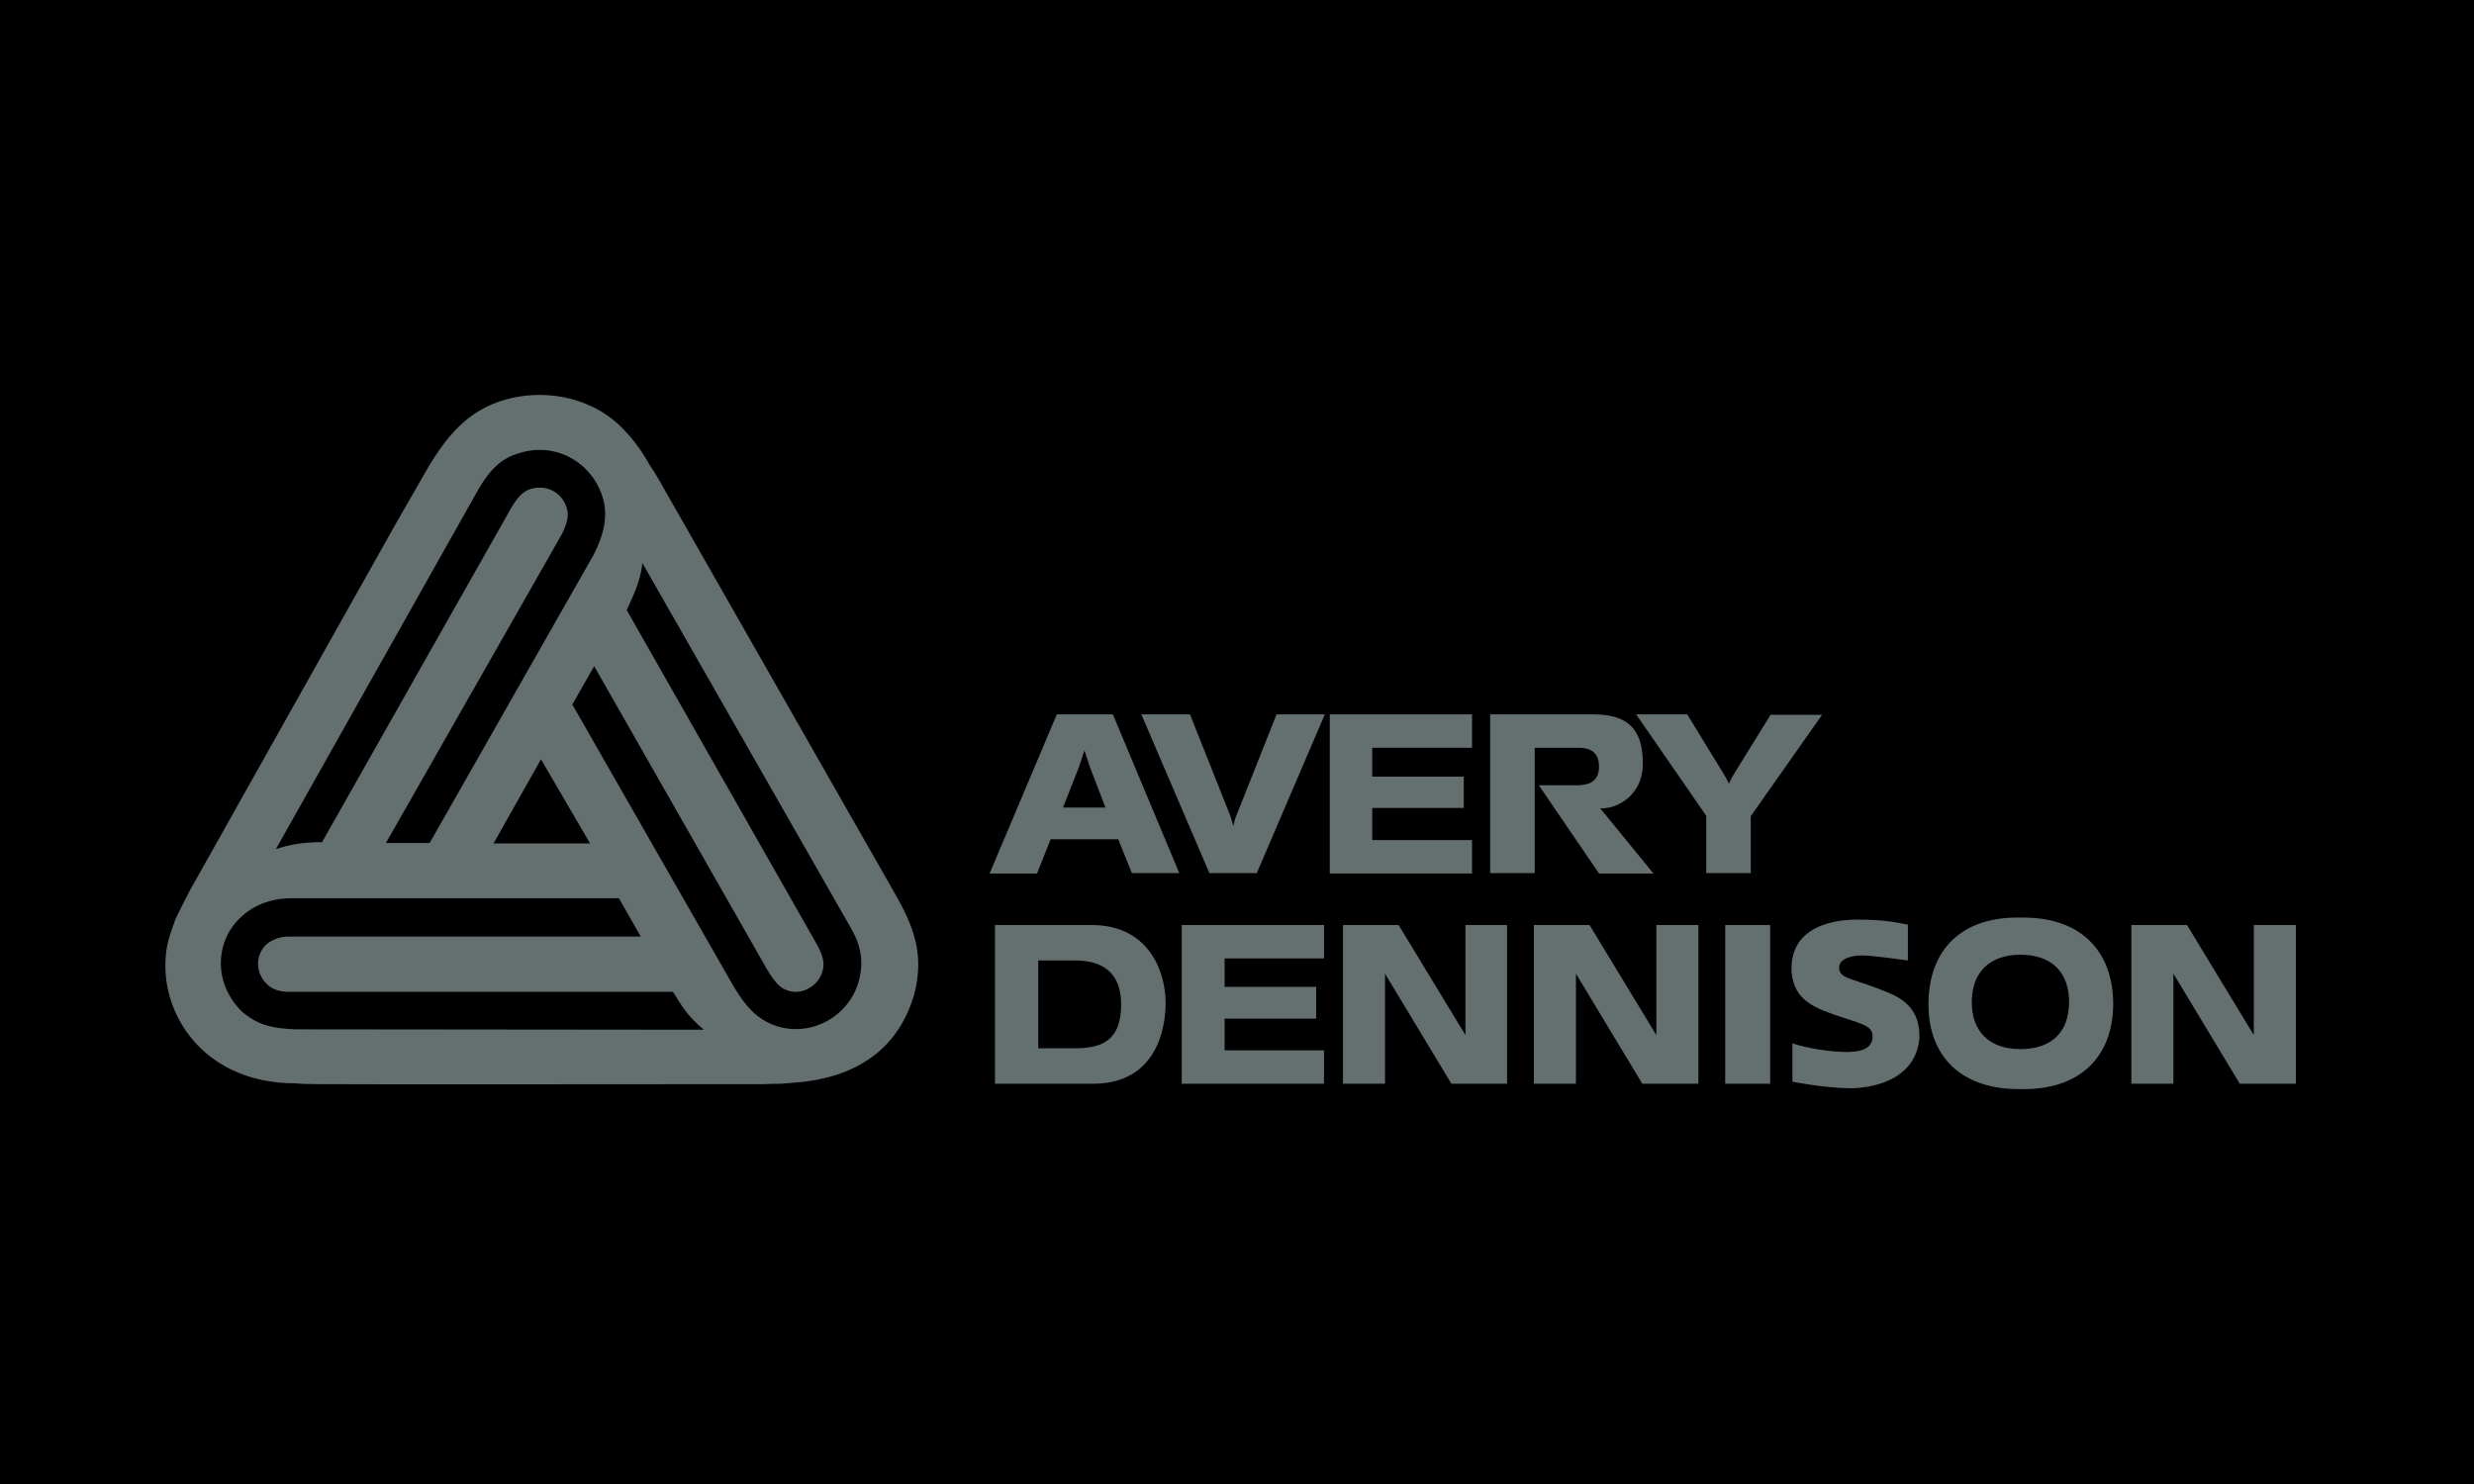 <?xml version="1.0" encoding="utf-8"?>
<!-- Generator: Adobe Illustrator 26.0.3, SVG Export Plug-In . SVG Version: 6.00 Build 0)  -->
<svg version="1.1" id="Ebene_1" xmlns="http://www.w3.org/2000/svg" xmlns:xlink="http://www.w3.org/1999/xlink" x="0px" y="0px"
	 viewBox="0 0 600 360" style="enable-background:new 0 0 600 360;" xml:space="preserve">
<style type="text/css">
	.st0{fill:#646F70;}
</style>
<rect width="600" height="360"/>
<g>
	<rect x="418.4" y="224.4" class="st0" width="10.9" height="38.5"/>
	<polygon class="st0" points="322.5,173.3 357,173.3 357,181.4 332.8,181.4 332.8,188.4 355,188.4 355,196 332.8,196 332.8,203.8 
		357,203.8 357,211.9 322.5,211.9 	"/>
	<path class="st0" d="M462.7,233v-8.7c-3.2-0.7-7-1.2-11.4-1.2c-6.3-0.2-17.4,1.5-16.8,12.7c0.6,7,5.6,8.8,12.6,11.1
		c6,1.9,7.3,2.4,7,5.2c-0.5,2.8-3.8,3-5.9,3.1c-4,0-9.6-0.8-13.5-2.1v9.3c0,0,7.3,1.5,13.9,1.6c5,0,16-1.7,16.9-12.2
		c0.2-7-4.1-9.5-7.3-10.9c-8.5-3.5-10.8-3.3-11.9-5c-1.3-3,2.2-4.3,6.3-4.1C453.8,231.9,456.3,232.1,462.7,233z"/>
	<path class="st0" d="M298.3,197.7c0.3,0.9,0.6,1.8,0.8,2.7c0.2-0.9,0.4-1.8,0.8-2.7l9.7-24.4h11.7l-16.5,38.5h-11.5l-16.5-38.5
		h11.8L298.3,197.7z"/>
	<polygon class="st0" points="352,262.9 365.5,262.9 365.5,224.4 355.4,224.4 355.4,251.1 339.2,224.4 325.7,224.4 325.7,262.9 
		335.9,262.9 335.9,236.2 	"/>
	<path class="st0" d="M401,211.9l-12.9-15.8c3.9,0.2,10.1-3,10.3-10.3c0.3-9.8-4.6-12.5-12-12.5h-25v38.5h10.8v-30.4h10.3
		c2,0,5.3,0.2,5.3,4.6c0,3.8-2.8,4.5-5.4,4.5h-9.2l14.6,21.4H401L401,211.9z"/>
	<polygon class="st0" points="286.6,224.4 321.1,224.4 321.1,232.5 297,232.5 297,239.4 319.2,239.4 319.2,247.1 297,247.1 
		297,254.8 321.1,254.8 321.1,262.9 286.6,262.9 	"/>
	<path class="st0" d="M418,187.7l-8.8-14.4h-12.4l17,24.6v13.9h10.8V198l17.3-24.6h-12.5l-8.9,14.4c-0.8,1.3-1.2,2.3-1.2,2.3
		S418.8,189,418,187.7z"/>
	<path class="st0" d="M264.3,186l3.8,9.9h-10.3l3.9-9.9c0,0,0.7-2,1.3-4C263.6,183.9,264.3,186,264.3,186z M254.8,203.6h16.4
		l3.3,8.2h11.5l-16.1-38.5h-13.6L240,211.9h11.5L254.8,203.6z"/>
	<polygon class="st0" points="398.3,262.9 411.9,262.9 411.9,224.4 401.7,224.4 401.7,251.1 385.5,224.4 372,224.4 372,262.9 
		382.2,262.9 382.2,236.2 	"/>
	<polygon class="st0" points="543.2,262.9 556.8,262.9 556.8,224.4 546.6,224.4 546.6,251.1 530.4,224.4 516.9,224.4 516.9,262.9 
		527.1,262.9 527.1,236.2 	"/>
	<g>
		<g>
			<path class="st0" d="M217,216.7l-54.8-96.1c-3.8-6.8-3.7-6.3-4.7-7.9c-2.9-5.3-7.2-10.3-11.9-13c-5.8-3.4-14.1-5.2-22.9-2.8
				c-7.7,2.2-13.3,6.8-19.4,17.4l-7.4,12.9L46,216.1c-3.1,6-2.4,4.8-3.5,7c-1.5,4.2-2.4,6.6-2.4,11.2c0,13.5,10.5,28.4,31.3,28.5
				c2.9,0.1-1.2,0.1,6,0.2c10.7,0.1,86.4,0,108,0c3.3-0.2,2.3,0.1,6.5-0.3c14.7-0.9,25.7-7.4,29.8-21.4
				C224.3,231.4,221.5,224.6,217,216.7z M115.8,119.1c3.3-5.8,6.3-8.1,10.2-9.2c8.9-2.8,17.7,2.4,20.2,10.9
				c1.1,3.8,0.7,8.1-2.3,13.9l-39.7,69.8H93.6l42.6-74.8c1.3-2.5,1.8-4.5,1.3-6.3c-1-3.6-4.5-6-8.8-4.8c-1.7,0.6-2.9,1.6-4.6,4.4
				l-46,81.3h-1.5c-2.8,0.1-6.3,0.5-9.7,1.7L115.8,119.1z M131.2,184.2l11.9,20.4h-23.4L131.2,184.2z M71.5,249.7
				c-4.9-0.3-8.3-0.6-12.6-4.1c-7-6.6-7-16.8-0.7-22.9c3.1-3,7.3-4.8,12.5-4.8h79.4l5.3,9.3H69.8c-1.7,0-3.9,0.7-5.3,2
				c-2.7,2.7-2.5,7,0.3,9.6c1.3,1.3,3.3,1.8,5,1.8h93.4c2.1,3.3,3.4,5.8,7.5,9.2L71.5,249.7L71.5,249.7z M208.4,237.5
				c-2.1,8.8-11.4,14.2-20.1,11.4c-4.8-1.6-7.5-4.9-10.2-9.3l-39.3-68.7l5.3-9.3l42,73.7c2,3.3,3.3,4.5,5,5c3.3,1.2,7.5-1.1,8.4-4.8
				c0.5-1.8,0.2-3.6-1.5-6.6L152,148c1.4-3.2,3.3-6.7,3.8-11.4l50.2,87.9C208.2,228.2,209.7,232.1,208.4,237.5z"/>
		</g>
	</g>
	<g>
		<g>
			<path class="st0" d="M264.8,224.4h-23.5v38.5h23.8c13.4,0,17.4-10.3,17.6-19.2C282.8,235.7,278.6,224.4,264.8,224.4z
				 M260.5,254.3h-8.7V233h8.9c6.2,0,11.2,2.5,11.2,10.7C271.9,252.8,266.8,254.3,260.5,254.3z"/>
		</g>
	</g>
	<g>
		<g>
			<path class="st0" d="M490,222.6c-14.3-0.3-22.2,7.8-22.3,20.8c-0.1,12.9,8,21,22.4,20.8c14.3,0.3,22.4-7.8,22.4-20.8
				C512.4,230.5,504.4,222.3,490,222.6z M490,254.5c-7.7,0-11.8-4.4-11.8-11.4c0-7,4.1-11.5,11.8-11.5c7.8,0,11.8,4.5,11.8,11.5
				C501.8,250.1,497.8,254.5,490,254.5z"/>
		</g>
	</g>
</g>
</svg>
